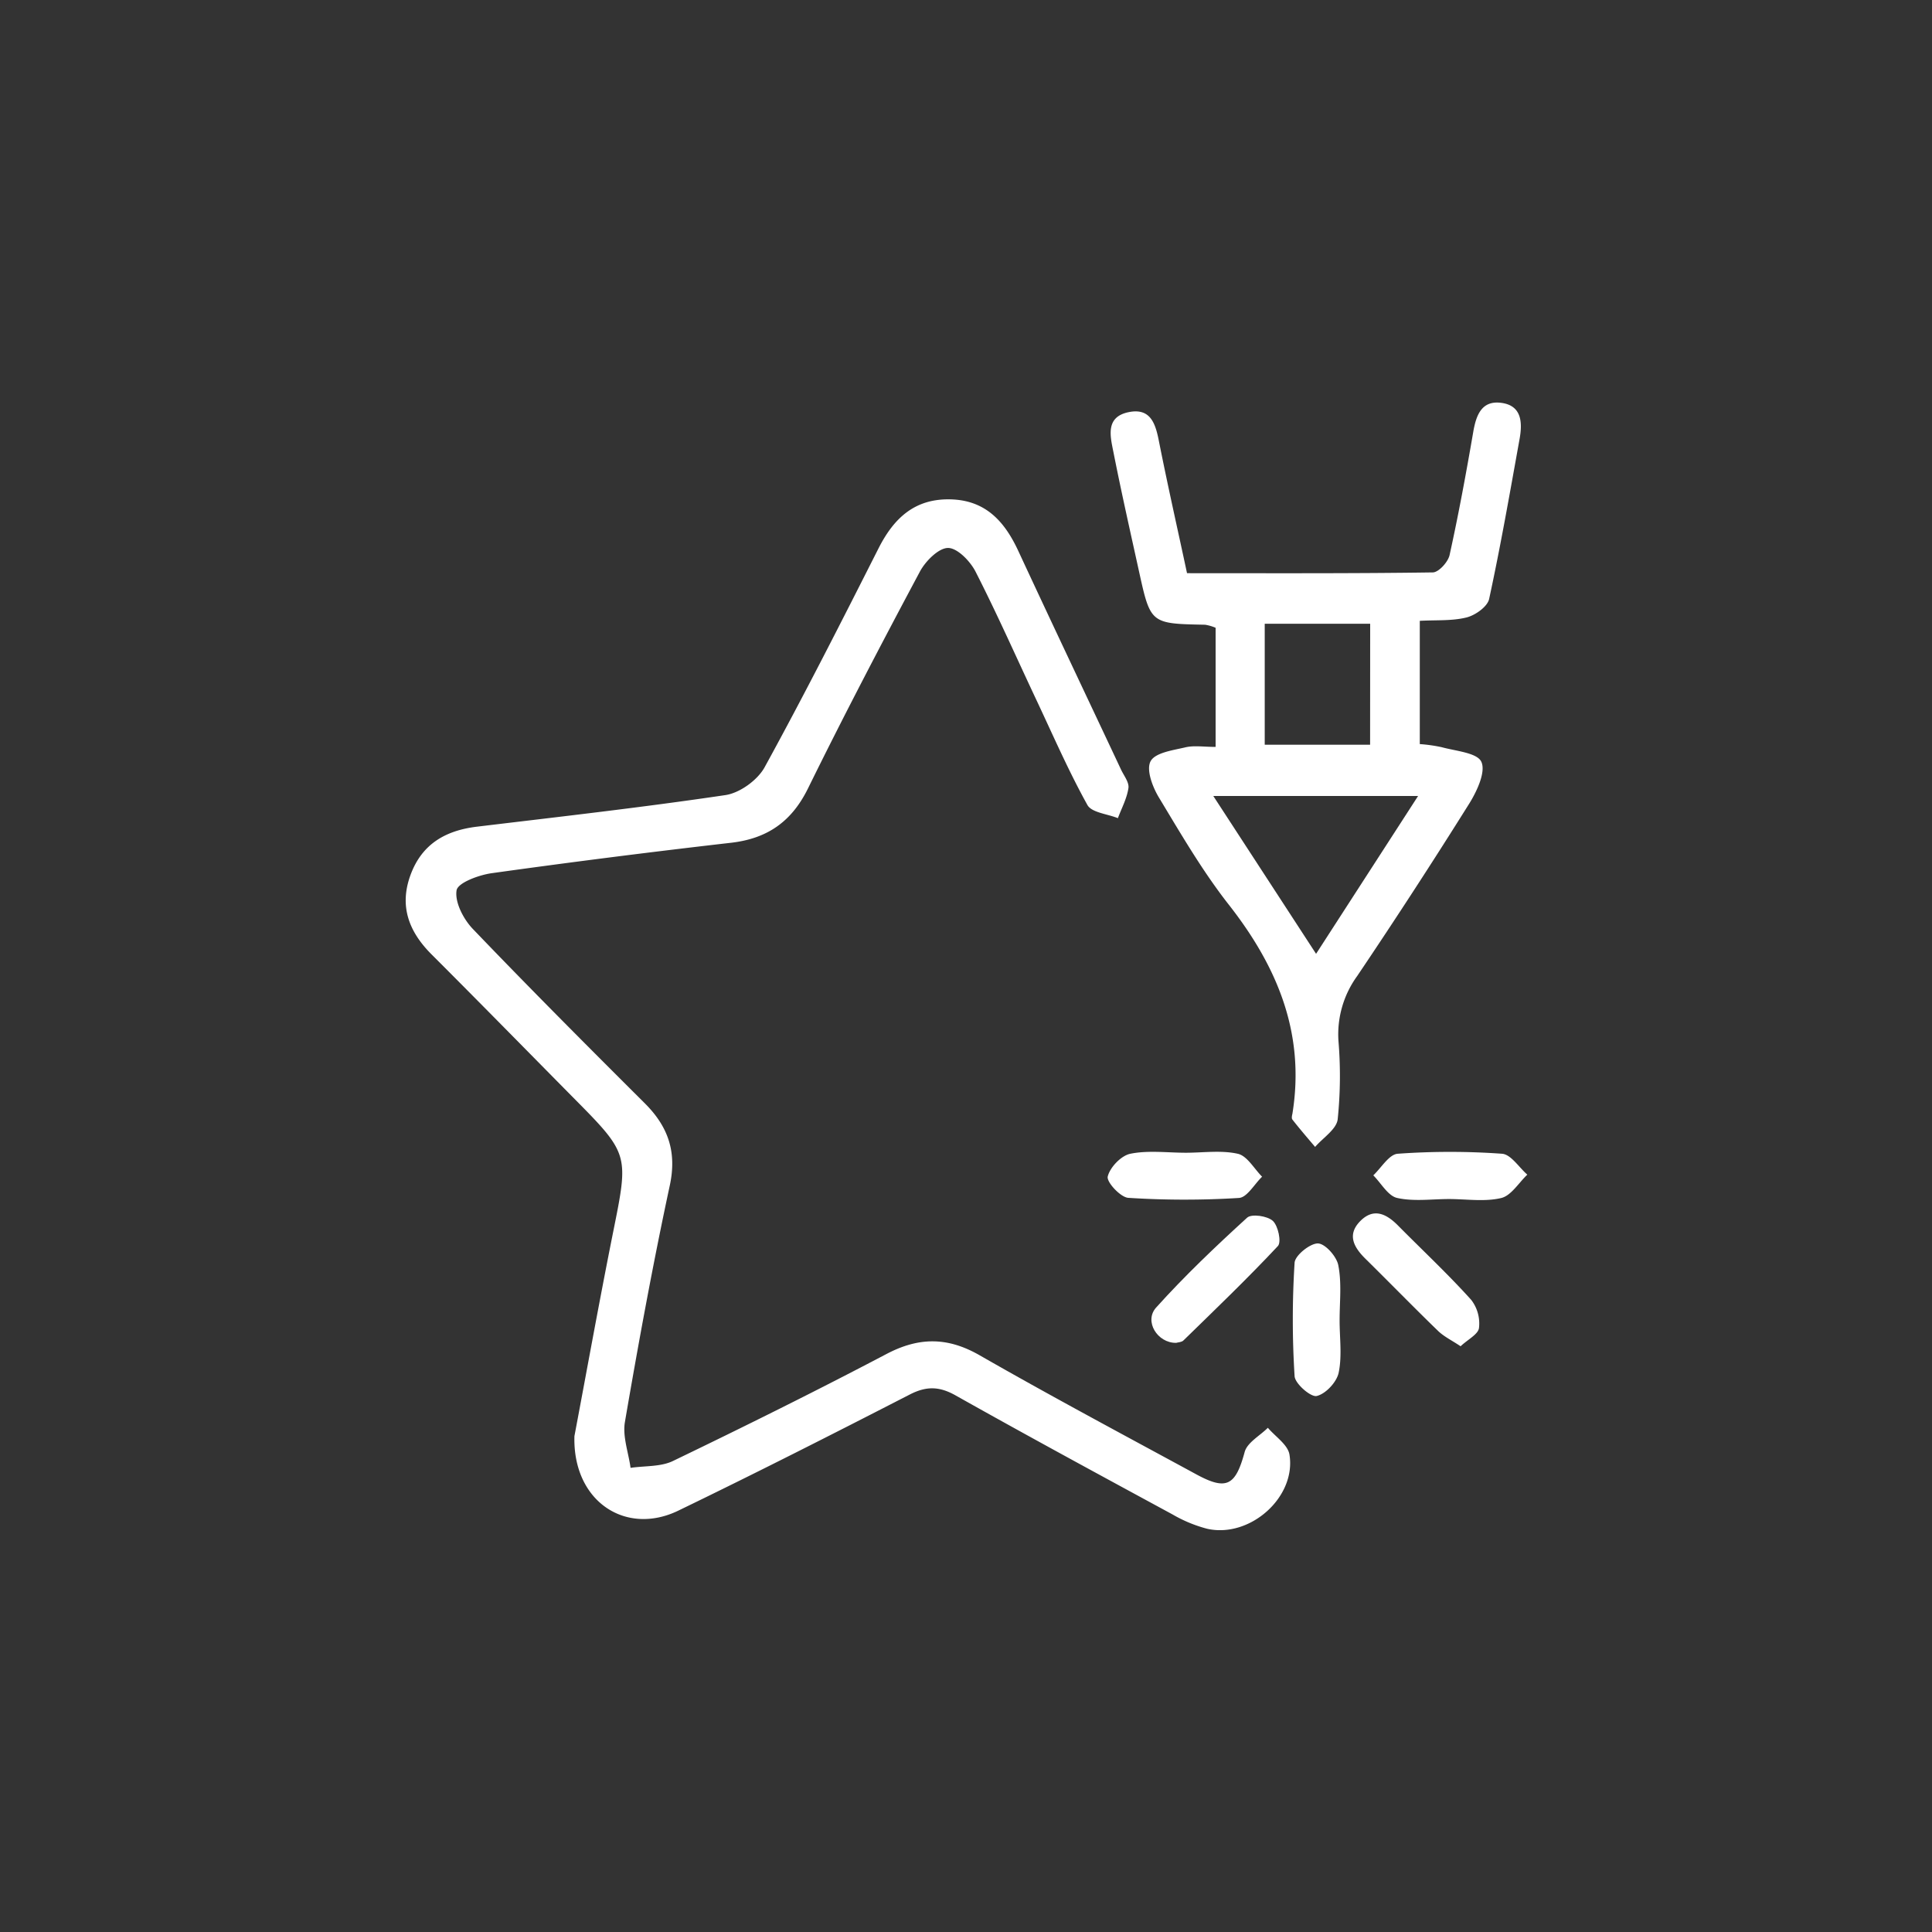 <svg id="Layer_1" data-name="Layer 1" xmlns="http://www.w3.org/2000/svg" viewBox="0 0 500 500"><rect x="0" y="0" width="500" height="500" fill="#333333" stroke="none"/><defs><style>.cls-1{fill:#fff;}</style></defs><path class="cls-1" d="M148.66,371.67c3.07-16.23,6.36-34.51,10-52.71,4.08-20.27,4.23-20.24-10.4-35-12.2-12.35-24.35-24.75-36.61-37-5.82-5.84-8.37-12.42-5.42-20.49s9.1-11.55,17.23-12.53c21.44-2.58,42.92-5,64.27-8.17,3.73-.55,8.32-3.87,10.15-7.2,10.26-18.7,19.91-37.73,29.54-56.77,4-7.85,9.46-12.85,18.73-12.56,9,.28,13.87,5.77,17.39,13.35,8.77,18.89,17.71,37.7,26.57,56.55.74,1.59,2.14,3.32,1.93,4.8-.39,2.68-1.76,5.21-2.73,7.8-2.71-1.1-6.79-1.43-7.89-3.41-4.86-8.76-8.88-18-13.15-27.07-5.24-11.12-10.21-22.38-15.8-33.32-1.38-2.71-4.72-6.15-7.14-6.13s-5.8,3.39-7.25,6.1c-9.93,18.59-19.7,37.28-29,56.19-4.22,8.54-10.46,12.9-19.81,14q-31.06,3.56-62,7.88c-3.36.47-8.8,2.48-9.11,4.45-.49,3.08,1.79,7.47,4.23,10,14.62,15.26,29.55,30.22,44.52,45.14,6,6,8.27,12.48,6.46,21.1C169,327,165.25,347.46,161.73,368c-.65,3.76.92,7.91,1.46,11.88,3.7-.55,7.81-.24,11-1.79,18.54-8.94,37-18.09,55.22-27.67,8.39-4.41,15.8-4.44,24.11.32,18.51,10.61,37.35,20.65,56.1,30.83,7.87,4.28,10.15,2.86,12.5-5.8.67-2.45,3.93-4.19,6-6.26,1.94,2.29,5.18,4.38,5.59,6.93,1.8,11-10.18,21.68-21.27,19.21a35.82,35.82,0,0,1-9-3.72c-18.76-10.17-37.52-20.33-56.12-30.79-4.22-2.38-7.57-2.45-11.87-.24-19.87,10.21-39.79,20.32-59.9,30.05C161.93,397.55,148.19,388.56,148.66,371.67Z"/><path class="cls-1" d="M314.6,193.3V162.47a11.38,11.38,0,0,0-2.73-.79c-14.08-.27-14.11-.25-17.08-13.74-2.26-10.27-4.58-20.54-6.62-30.86-.81-4.09-2.19-9.15,3.9-10.41,5.75-1.19,7,3.06,7.89,7.67,2.29,11.54,4.89,23,7.24,34,21.54,0,42.57.1,63.59-.2,1.53,0,4-2.72,4.37-4.53,2.32-10.52,4.27-21.12,6.1-31.74.75-4.41,2.17-8.3,7.29-7.61,5.34.71,5.47,5.16,4.71,9.38-2.49,13.81-4.9,27.65-7.87,41.36-.43,2-3.56,4.22-5.83,4.79-3.78.95-7.87.64-12.12.88v31.9a40.12,40.12,0,0,1,5.7.81c3.63,1,9.15,1.43,10.23,3.77,1.19,2.57-1.08,7.47-3,10.61q-14.18,22.65-29.12,44.82a25.71,25.71,0,0,0-4.86,16.79,109.42,109.42,0,0,1-.2,20.32c-.32,2.58-3.8,4.77-5.84,7.13-2-2.35-4-4.68-5.88-7.08-.25-.31-.12-1,0-1.48,3.35-20.71-3.83-38-16.42-54.08-6.79-8.65-12.39-18.28-18.09-27.73-1.66-2.73-3.34-7.13-2.22-9.38s5.67-2.88,8.87-3.62C308.89,192.86,311.48,193.3,314.6,193.3Zm26,53.55L367,206H314Zm14-85.43H327.31v31.31h27.27Z"/><path class="cls-1" d="M304.38,347.53c-4.86.06-8.35-5.61-5.18-9.13,7.38-8.2,15.41-15.84,23.56-23.27,1.15-1.05,5.24-.45,6.64.83s2.27,5.5,1.32,6.51c-7.87,8.41-16.2,16.39-24.45,24.44C305.8,347.38,304.87,347.38,304.38,347.53Z"/><path class="cls-1" d="M378,348.41c-2.28-1.53-4.32-2.5-5.86-4-6.32-6.12-12.45-12.42-18.71-18.59-3-2.94-4.9-6.2-1.45-9.75s6.75-2,9.78,1.05c6.36,6.43,13,12.63,19,19.3a10,10,0,0,1,2,7.26C382.56,345.31,379.91,346.62,378,348.41Z"/><path class="cls-1" d="M306.84,298.33c4.53,0,9.21-.7,13.52.27,2.41.55,4.2,3.86,6.27,5.93-2,1.92-3.88,5.37-6,5.5A228.07,228.07,0,0,1,292,310c-2-.13-5.66-4.08-5.32-5.51.57-2.38,3.47-5.42,5.86-5.9C297.15,297.66,302.06,298.32,306.84,298.33Z"/><path class="cls-1" d="M346.69,341.77c0,4.52.66,9.18-.25,13.51-.52,2.43-3.36,5.47-5.68,6-1.51.36-5.6-3.17-5.72-5.13a233.68,233.68,0,0,1,0-29.35c.12-1.92,4-5,6-5,1.89,0,4.9,3.39,5.31,5.66C347.27,332.11,346.68,337,346.69,341.77Z"/><path class="cls-1" d="M375.05,310.31c-4.51,0-9.17.68-13.46-.28-2.38-.53-4.14-3.81-6.18-5.85,2.1-2,4.09-5.43,6.32-5.59a188.61,188.61,0,0,1,27,0c2.29.16,4.37,3.52,6.54,5.41-2.24,2.11-4.18,5.44-6.77,6.05C384.23,311.06,379.55,310.32,375.05,310.31Z"/></svg>
